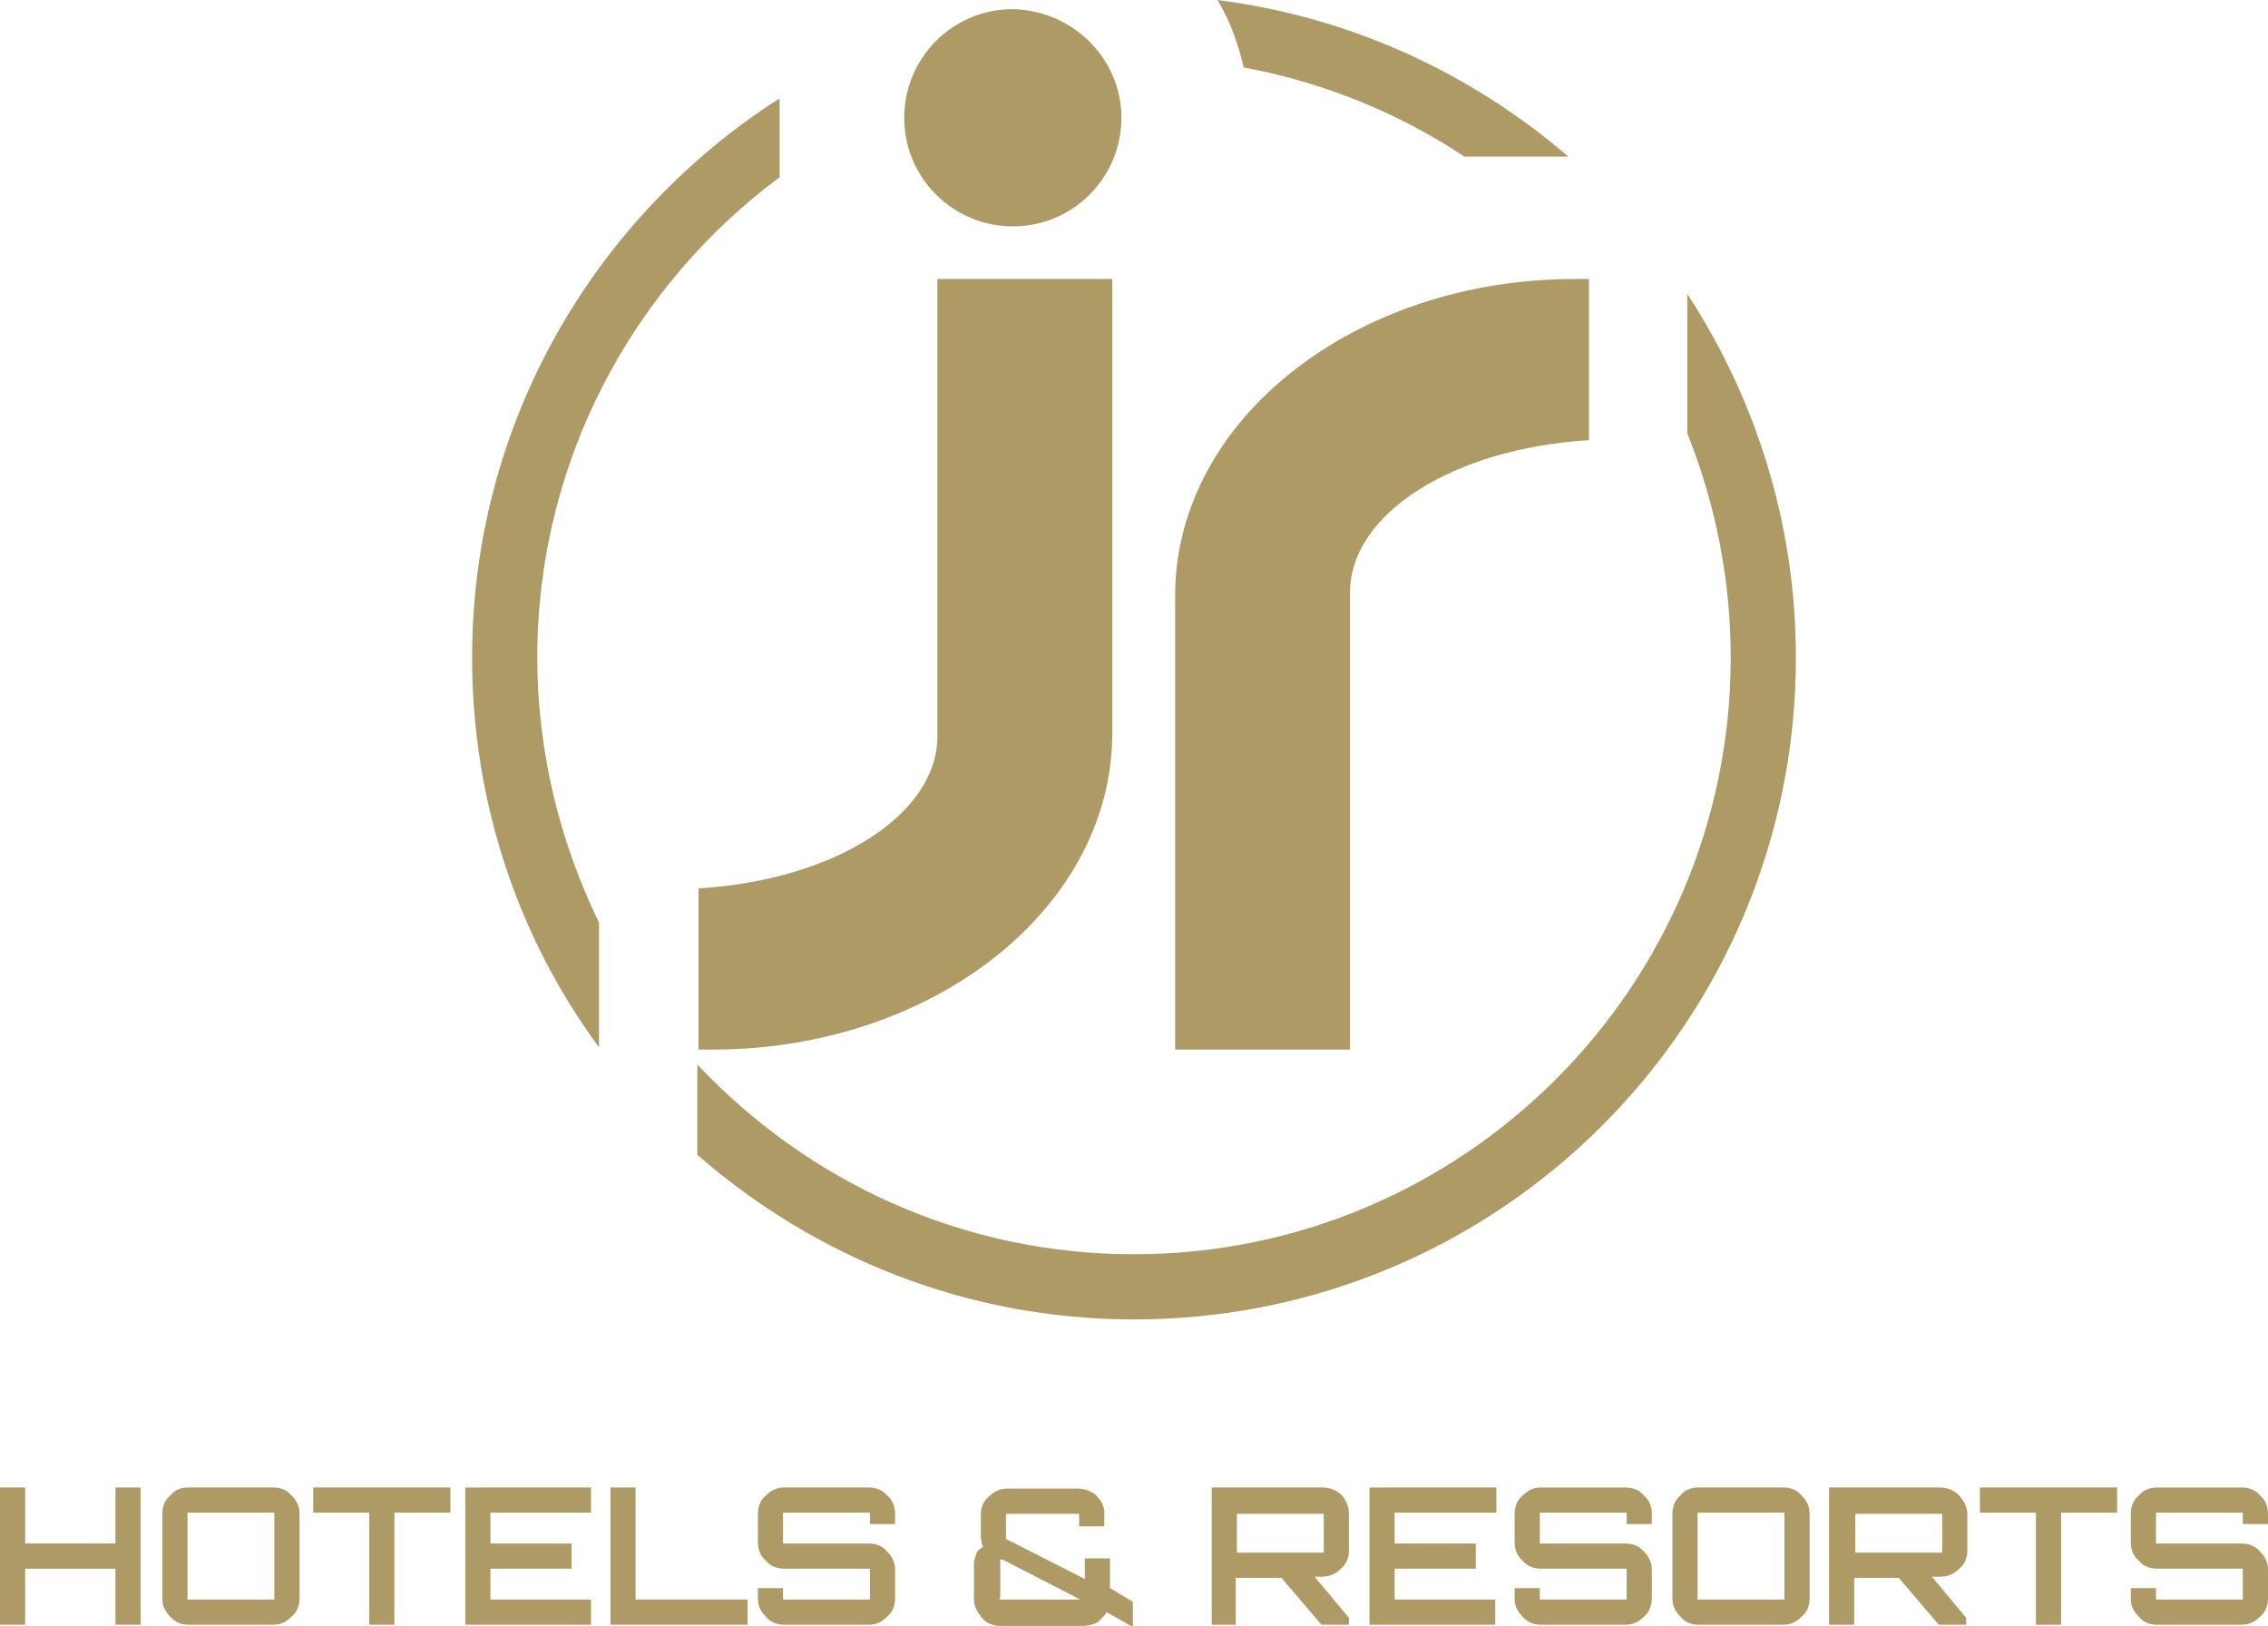 <?xml version="1.0" encoding="UTF-8"?> <svg xmlns="http://www.w3.org/2000/svg" xmlns:xlink="http://www.w3.org/1999/xlink" version="1.1" id="Layer_1" x="0px" y="0px" viewBox="0 0 198.4 142.2" style="enable-background:new 0 0 198.4 142.2;" xml:space="preserve"> <style type="text/css"> .st0{fill:#AE9A64;} </style> <g> <g> <path class="st0" d="M10.1,130.1h2.2v12h-2.2v-4.9H2.2v4.9H0v-12h2.2v4.9h7.9V130.1z"></path> <path class="st0" d="M16.5,130.1h7.4c0.6,0,1.2,0.2,1.6,0.7c0.5,0.5,0.7,1,0.7,1.6v7.4c0,0.6-0.2,1.2-0.7,1.6 c-0.5,0.5-1,0.7-1.6,0.7h-7.4c-0.6,0-1.2-0.2-1.6-0.7c-0.5-0.5-0.7-1-0.7-1.6v-7.4c0-0.6,0.2-1.2,0.7-1.6 C15.3,130.3,15.8,130.1,16.5,130.1z M16.5,139.9h7.4c0.1,0,0.1,0,0.1-0.1v-7.4c0-0.1,0-0.1-0.1-0.1h-7.4c-0.1,0-0.1,0-0.1,0.1v7.4 C16.3,139.9,16.4,139.9,16.5,139.9z"></path> <path class="st0" d="M27.4,130.1h12v2.2h-4.9v9.8h-2.2v-9.8h-4.9V130.1z"></path> <path class="st0" d="M51.7,130.1v2.2h-8.8v2.7H50v2.2h-7.1v2.7h8.8v2.2h-11v-12H51.7z"></path> <path class="st0" d="M53.4,142.1v-12h2.2v9.8h9.8v2.2H53.4z"></path> <path class="st0" d="M78.3,132.4v0.9h-2.2v-0.9c0-0.1,0-0.1-0.1-0.1h-7.4c-0.1,0-0.1,0-0.1,0.1v2.5c0,0.1,0,0.1,0.1,0.1H76 c0.6,0,1.2,0.2,1.6,0.7c0.5,0.5,0.7,1,0.7,1.6v2.5c0,0.6-0.2,1.2-0.7,1.6c-0.5,0.5-1,0.7-1.6,0.7h-7.4c-0.6,0-1.2-0.2-1.6-0.7 c-0.5-0.5-0.7-1-0.7-1.6v-0.9h2.2v0.9c0,0.1,0,0.1,0.1,0.1H76c0.1,0,0.1,0,0.1-0.1v-2.5c0-0.1,0-0.1-0.1-0.1h-7.4 c-0.6,0-1.2-0.2-1.6-0.7c-0.5-0.4-0.7-1-0.7-1.6v-2.5c0-0.6,0.2-1.2,0.7-1.6c0.5-0.5,1-0.7,1.6-0.7H76c0.6,0,1.2,0.2,1.6,0.7 C78.1,131.2,78.3,131.8,78.3,132.4z"></path> <path class="st0" d="M97.1,138.9l2,1.2v2.2l-2.3-1.3c-0.2,0.4-0.5,0.6-0.8,0.9c-0.4,0.2-0.8,0.3-1.2,0.3h-7.3 c-0.6,0-1.2-0.2-1.6-0.7c-0.4-0.5-0.7-1-0.7-1.6v-3.2c0-0.2,0.1-0.5,0.2-0.8c0.1-0.3,0.4-0.5,0.6-0.6c-0.1-0.2-0.2-0.6-0.2-1v-1.8 c0-0.6,0.2-1.2,0.7-1.6c0.5-0.5,1-0.7,1.6-0.7h6.2c0.6,0,1.1,0.2,1.5,0.5c0.4,0.4,0.7,0.8,0.8,1.4v1.4h-2.2v-1 c0-0.1,0-0.1-0.1-0.1h-6.2c-0.1,0-0.1,0-0.1,0.1v2.1l6.9,3.5v-1.8h2.2V138.9z M87.5,139.9h7l-6.8-3.5h-0.1c-0.1,0-0.1,0-0.1,0.1 v3.2C87.4,139.9,87.4,139.9,87.5,139.9z"></path> <path class="st0" d="M118,132.4v3.2c0,0.6-0.2,1.2-0.7,1.6c-0.5,0.5-1,0.7-1.7,0.7H115l3,3.6v0.6h-2.4l-3.5-4.1h-3.9h-0.1v4.1H106 v-12h9.7c0.6,0,1.2,0.2,1.7,0.7C117.8,131.3,118,131.8,118,132.4z M108.3,135.8h7.4c0.1,0,0.1,0,0.1-0.1v-3.2c0-0.1,0-0.1-0.1-0.1 h-7.4c-0.1,0-0.1,0-0.1,0.1v3.2C108.2,135.8,108.3,135.8,108.3,135.8z"></path> <path class="st0" d="M130.9,130.1v2.2H122v2.7h7.1v2.2H122v2.7h8.8v2.2h-11v-12H130.9z"></path> <path class="st0" d="M144.5,132.4v0.9h-2.2v-0.9c0-0.1,0-0.1-0.1-0.1h-7.4c-0.1,0-0.1,0-0.1,0.1v2.5c0,0.1,0,0.1,0.1,0.1h7.4 c0.6,0,1.2,0.2,1.6,0.7c0.5,0.5,0.7,1,0.7,1.6v2.5c0,0.6-0.2,1.2-0.7,1.6c-0.5,0.5-1,0.7-1.6,0.7h-7.4c-0.6,0-1.2-0.2-1.6-0.7 c-0.5-0.5-0.7-1-0.7-1.6v-0.9h2.2v0.9c0,0.1,0,0.1,0.1,0.1h7.4c0.1,0,0.1,0,0.1-0.1v-2.5c0-0.1,0-0.1-0.1-0.1h-7.4 c-0.6,0-1.2-0.2-1.6-0.7c-0.5-0.4-0.7-1-0.7-1.6v-2.5c0-0.6,0.2-1.2,0.7-1.6c0.5-0.5,1-0.7,1.6-0.7h7.4c0.6,0,1.2,0.2,1.6,0.7 C144.3,131.2,144.5,131.8,144.5,132.4z"></path> <path class="st0" d="M148.6,130.1h7.4c0.6,0,1.2,0.2,1.6,0.7c0.5,0.5,0.7,1,0.7,1.6v7.4c0,0.6-0.2,1.2-0.7,1.6 c-0.5,0.5-1,0.7-1.6,0.7h-7.4c-0.6,0-1.2-0.2-1.6-0.7c-0.5-0.5-0.7-1-0.7-1.6v-7.4c0-0.6,0.2-1.2,0.7-1.6 C147.4,130.3,147.9,130.1,148.6,130.1z M148.6,139.9h7.4c0.1,0,0.1,0,0.1-0.1v-7.4c0-0.1,0-0.1-0.1-0.1h-7.4c-0.1,0-0.1,0-0.1,0.1 v7.4C148.4,139.9,148.5,139.9,148.6,139.9z"></path> <path class="st0" d="M172.1,132.4v3.2c0,0.6-0.2,1.2-0.7,1.6c-0.5,0.5-1,0.7-1.7,0.7h-0.7l3,3.6v0.6h-2.4l-3.5-4.1h-3.9h0v4.1 h-2.2v-12h9.7c0.6,0,1.2,0.2,1.7,0.7C171.8,131.3,172.1,131.8,172.1,132.4z M162.4,135.8h7.4c0.1,0,0.1,0,0.1-0.1v-3.2 c0-0.1,0-0.1-0.1-0.1h-7.4c-0.1,0-0.1,0-0.1,0.1v3.2C162.3,135.8,162.3,135.8,162.4,135.8z"></path> <path class="st0" d="M173.2,130.1h12v2.2h-4.9v9.8h-2.2v-9.8h-4.9V130.1z"></path> <path class="st0" d="M198.4,132.4v0.9h-2.2v-0.9c0-0.1,0-0.1-0.1-0.1h-7.4c-0.1,0-0.1,0-0.1,0.1v2.5c0,0.1,0,0.1,0.1,0.1h7.4 c0.6,0,1.2,0.2,1.6,0.7c0.5,0.5,0.7,1,0.7,1.6v2.5c0,0.6-0.2,1.2-0.7,1.6c-0.5,0.5-1,0.7-1.6,0.7h-7.4c-0.6,0-1.2-0.2-1.6-0.7 c-0.5-0.5-0.7-1-0.7-1.6v-0.9h2.2v0.9c0,0.1,0,0.1,0.1,0.1h7.4c0.1,0,0.1,0,0.1-0.1v-2.5c0-0.1,0-0.1-0.1-0.1h-7.4 c-0.6,0-1.2-0.2-1.6-0.7c-0.5-0.4-0.7-1-0.7-1.6v-2.5c0-0.6,0.2-1.2,0.7-1.6c0.4-0.5,1-0.7,1.6-0.7h7.4c0.6,0,1.2,0.2,1.6,0.7 C198.2,131.2,198.4,131.8,198.4,132.4z"></path> </g> <g> <path class="st0" d="M102.9,91.8h15.2v-40h0c0,0,0,0,0,0c0-6.9,9.1-12.6,20.9-13.3V24.4c-0.4,0-0.8,0-1.2,0 c-19.2,0-34.8,12.2-35,27.4h0V91.8z"></path> <g> <path class="st0" d="M98.1,10.3c0,5.2-4.2,9.5-9.5,9.5c-5.2,0-9.5-4.2-9.5-9.5c0-5.2,4.2-9.5,9.5-9.5 C93.8,0.9,98.1,5.1,98.1,10.3z"></path> <path class="st0" d="M97.2,24.4H82v40l0,0c0,0,0,0,0,0c0,6.9-9.1,12.6-20.9,13.3v14.1c0.4,0,0.8,0,1.2,0 c19.2,0,34.8-12.2,35-27.4h0V24.4z"></path> <path class="st0" d="M106.5,0c1.1,1.8,1.8,3.8,2.3,5.9c7,1.3,13.6,4,19.3,7.8h9.1C128.7,6.4,118.2,1.5,106.5,0z"></path> <path class="st0" d="M147.6,25.7v12.2c2.4,6,3.8,12.6,3.8,19.6c0,28.8-23.4,52.2-52.2,52.2c-15.1,0-28.6-6.4-38.2-16.6v7.9 c10.2,8.9,23.5,14.4,38.2,14.4c32,0,57.9-25.9,57.9-57.9C157.1,45.8,153.6,34.9,147.6,25.7z"></path> <path class="st0" d="M68.2,15.5V8.6C52.1,18.9,41.3,36.9,41.3,57.5c0,12.8,4.1,24.6,11.1,34.1V80.7C49,73.7,47,65.8,47,57.5 C47,40.3,55.4,25,68.2,15.5z"></path> </g> </g> </g> </svg> 